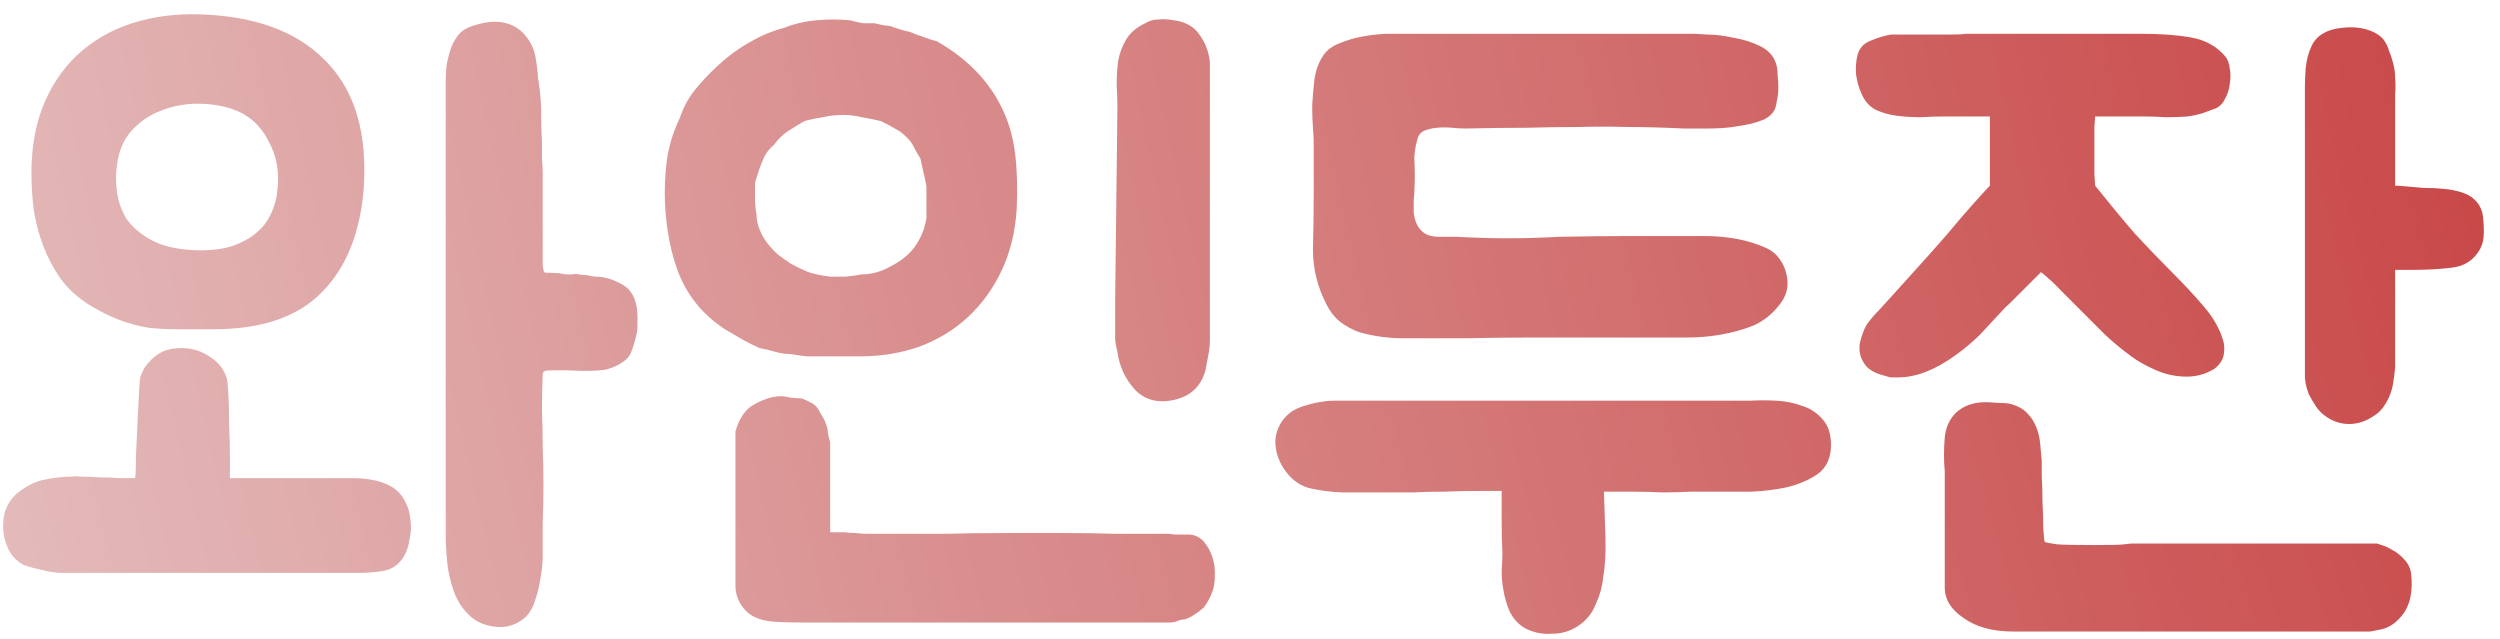 <svg width="133" height="34" viewBox="0 0 133 34" fill="none" xmlns="http://www.w3.org/2000/svg">
<path d="M11.272 0.797C13.992 0.984 16.058 1.85 17.472 3.397C18.912 4.944 19.538 7.144 19.352 9.997C19.165 12.397 18.418 14.251 17.112 15.557C15.832 16.864 13.912 17.517 11.352 17.517C10.658 17.517 10.032 17.517 9.472 17.517C8.938 17.517 8.418 17.491 7.912 17.437C7.405 17.357 6.898 17.224 6.392 17.037C5.885 16.851 5.325 16.57 4.712 16.197C4.125 15.824 3.632 15.37 3.232 14.837C2.858 14.304 2.552 13.73 2.312 13.117C2.072 12.477 1.898 11.824 1.792 11.157C1.712 10.491 1.672 9.837 1.672 9.197C1.672 7.757 1.912 6.49 2.392 5.397C2.872 4.304 3.538 3.397 4.392 2.677C5.245 1.957 6.258 1.437 7.432 1.117C8.605 0.797 9.885 0.69 11.272 0.797ZM30.432 14.597C30.565 14.57 30.685 14.57 30.792 14.597C30.925 14.624 31.058 14.637 31.192 14.637C31.352 14.664 31.498 14.691 31.632 14.717C31.792 14.717 31.952 14.73 32.112 14.757C32.405 14.81 32.698 14.917 32.992 15.077C33.285 15.21 33.512 15.424 33.672 15.717C33.832 16.037 33.912 16.397 33.912 16.797C33.912 16.984 33.912 17.171 33.912 17.357C33.912 17.544 33.885 17.73 33.832 17.917C33.778 18.131 33.712 18.357 33.632 18.597C33.552 18.837 33.432 19.024 33.272 19.157C32.925 19.424 32.552 19.597 32.152 19.677C31.725 19.73 31.205 19.744 30.592 19.717C29.978 19.691 29.458 19.691 29.032 19.717C29.005 19.744 28.978 19.757 28.952 19.757H28.912V19.797C28.912 19.824 28.898 19.851 28.872 19.877C28.872 19.877 28.872 19.89 28.872 19.917C28.845 20.584 28.832 21.224 28.832 21.837C28.858 22.424 28.872 23.064 28.872 23.757C28.925 25.144 28.925 26.504 28.872 27.837V28.397C28.872 28.744 28.872 29.131 28.872 29.557C28.872 29.957 28.832 30.357 28.752 30.757C28.698 31.157 28.605 31.544 28.472 31.917C28.365 32.291 28.192 32.597 27.952 32.837C27.552 33.184 27.112 33.357 26.632 33.357H26.552C25.912 33.331 25.392 33.13 24.992 32.757C24.618 32.41 24.338 31.984 24.152 31.477C23.965 30.971 23.845 30.451 23.792 29.917C23.738 29.357 23.712 28.864 23.712 28.437V4.677C23.712 4.65 23.712 4.53 23.712 4.317C23.712 4.077 23.725 3.81 23.752 3.517C23.805 3.197 23.885 2.877 23.992 2.557C24.125 2.21 24.298 1.93 24.512 1.717C24.725 1.53 25.005 1.397 25.352 1.317C25.698 1.21 26.018 1.157 26.312 1.157C26.925 1.157 27.432 1.357 27.832 1.757C28.178 2.13 28.392 2.53 28.472 2.957C28.552 3.357 28.605 3.784 28.632 4.237C28.658 4.317 28.672 4.397 28.672 4.477C28.672 4.557 28.685 4.65 28.712 4.757C28.765 5.184 28.792 5.637 28.792 6.117C28.792 6.597 28.805 7.077 28.832 7.557C28.832 7.85 28.832 8.144 28.832 8.437C28.858 8.704 28.872 8.984 28.872 9.277V13.597C28.872 13.73 28.872 13.877 28.872 14.037C28.872 14.197 28.898 14.344 28.952 14.477C28.952 14.504 29.085 14.517 29.352 14.517C29.618 14.517 29.778 14.53 29.832 14.557C29.912 14.557 29.992 14.57 30.072 14.597C30.178 14.597 30.272 14.597 30.352 14.597H30.432ZM3.832 25.357C3.885 25.331 4.058 25.331 4.352 25.357C4.645 25.357 4.965 25.37 5.312 25.397C5.685 25.397 6.045 25.41 6.392 25.437C6.765 25.437 7.032 25.437 7.192 25.437C7.218 25.224 7.232 24.837 7.232 24.277C7.258 23.717 7.285 23.144 7.312 22.557C7.338 21.944 7.365 21.397 7.392 20.917C7.418 20.41 7.445 20.117 7.472 20.037C7.578 19.717 7.738 19.451 7.952 19.237C8.165 18.997 8.418 18.811 8.712 18.677C9.005 18.57 9.312 18.517 9.632 18.517C10.218 18.517 10.738 18.677 11.192 18.997C11.645 19.291 11.938 19.677 12.072 20.157C12.098 20.264 12.125 20.557 12.152 21.037C12.178 21.517 12.192 22.05 12.192 22.637C12.218 23.224 12.232 23.784 12.232 24.317C12.232 24.851 12.232 25.21 12.232 25.397V25.437H18.752C19.632 25.437 20.338 25.597 20.872 25.917C21.165 26.104 21.392 26.357 21.552 26.677C21.712 26.971 21.805 27.291 21.832 27.637C21.885 27.984 21.872 28.331 21.792 28.677C21.738 29.024 21.645 29.317 21.512 29.557C21.272 29.984 20.925 30.25 20.472 30.357C20.018 30.437 19.578 30.477 19.152 30.477H3.352C3.352 30.477 3.272 30.477 3.112 30.477C2.952 30.451 2.765 30.424 2.552 30.397C2.338 30.344 2.112 30.291 1.872 30.237C1.632 30.184 1.418 30.117 1.232 30.037C0.672 29.744 0.325 29.197 0.192 28.397C0.138 27.971 0.165 27.57 0.272 27.197C0.405 26.824 0.605 26.517 0.872 26.277C1.352 25.877 1.845 25.624 2.352 25.517C2.885 25.41 3.378 25.357 3.832 25.357ZM14.752 10.157C14.885 9.197 14.725 8.304 14.272 7.477C13.845 6.65 13.205 6.09 12.352 5.797C11.792 5.61 11.178 5.517 10.512 5.517C9.845 5.517 9.205 5.637 8.592 5.877C8.005 6.09 7.485 6.437 7.032 6.917C6.605 7.37 6.338 7.97 6.232 8.717C6.152 9.224 6.152 9.744 6.232 10.277C6.312 10.784 6.485 11.251 6.752 11.677C7.045 12.077 7.445 12.424 7.952 12.717C8.458 13.011 9.098 13.197 9.872 13.277C10.405 13.331 10.925 13.331 11.432 13.277C11.965 13.224 12.445 13.091 12.872 12.877C13.325 12.664 13.712 12.37 14.032 11.997C14.352 11.597 14.578 11.091 14.712 10.477L14.752 10.157ZM49.846 2.197C51.472 3.13 52.632 4.33 53.326 5.797C53.672 6.517 53.899 7.317 54.006 8.197C54.112 9.077 54.139 10.064 54.086 11.157C54.006 12.357 53.739 13.437 53.286 14.397C52.832 15.357 52.232 16.184 51.486 16.877C50.766 17.544 49.912 18.064 48.926 18.437C47.939 18.784 46.886 18.957 45.766 18.957H43.726C43.459 18.957 43.192 18.957 42.926 18.957C42.659 18.93 42.379 18.89 42.086 18.837C41.792 18.837 41.512 18.797 41.246 18.717C40.979 18.637 40.699 18.57 40.406 18.517C40.112 18.384 39.819 18.237 39.526 18.077C39.259 17.917 38.939 17.73 38.566 17.517C37.339 16.717 36.486 15.637 36.006 14.277C35.792 13.664 35.632 13.011 35.526 12.317C35.419 11.624 35.366 10.944 35.366 10.277C35.366 9.557 35.419 8.864 35.526 8.197C35.659 7.53 35.872 6.89 36.166 6.277C36.379 5.637 36.699 5.077 37.126 4.597C37.552 4.09 38.032 3.61 38.566 3.157C39.046 2.757 39.539 2.424 40.046 2.157C40.552 1.864 41.112 1.637 41.726 1.477C42.259 1.264 42.832 1.13 43.446 1.077C44.059 1.024 44.646 1.024 45.206 1.077C45.499 1.157 45.739 1.21 45.926 1.237C46.139 1.237 46.339 1.237 46.526 1.237C46.739 1.29 46.926 1.33 47.086 1.357C47.272 1.357 47.446 1.397 47.606 1.477C47.792 1.53 47.966 1.584 48.126 1.637C48.312 1.664 48.486 1.717 48.646 1.797C48.806 1.85 48.992 1.917 49.206 1.997C49.419 2.077 49.632 2.144 49.846 2.197ZM63.206 28.437C63.579 28.437 63.886 28.597 64.126 28.917C64.366 29.237 64.526 29.624 64.606 30.077C64.659 30.61 64.632 31.05 64.526 31.397C64.419 31.717 64.259 32.024 64.046 32.317C63.646 32.664 63.299 32.877 63.006 32.957C62.872 32.957 62.752 32.984 62.646 33.037C62.539 33.09 62.392 33.117 62.206 33.117H59.326H54.326H48.846H44.486H42.646C42.086 33.117 41.592 33.104 41.166 33.077C40.766 33.05 40.406 32.957 40.086 32.797C39.792 32.637 39.552 32.397 39.366 32.077C39.206 31.784 39.126 31.491 39.126 31.197V25.077V24.317V23.517V22.957C39.286 22.37 39.552 21.93 39.926 21.637C40.219 21.451 40.486 21.317 40.726 21.237C40.992 21.131 41.286 21.077 41.606 21.077C41.659 21.077 41.819 21.104 42.086 21.157C42.379 21.184 42.566 21.197 42.646 21.197C42.806 21.25 42.952 21.317 43.086 21.397C43.246 21.451 43.392 21.57 43.526 21.757C43.579 21.864 43.646 21.984 43.726 22.117C43.806 22.224 43.872 22.357 43.926 22.517C44.006 22.704 44.046 22.877 44.046 23.037C44.072 23.197 44.112 23.357 44.166 23.517V24.517V25.277V26.557V27.757V28.317H44.966C45.126 28.344 45.312 28.357 45.526 28.357C45.712 28.384 45.912 28.397 46.126 28.397C46.339 28.397 46.579 28.397 46.846 28.397C47.006 28.397 47.406 28.397 48.046 28.397C48.712 28.397 49.499 28.397 50.406 28.397C51.339 28.37 52.352 28.357 53.446 28.357C54.539 28.357 55.579 28.357 56.566 28.357C57.579 28.357 58.486 28.37 59.286 28.397C60.112 28.397 60.726 28.397 61.126 28.397H62.126C62.179 28.397 62.299 28.41 62.486 28.437C62.672 28.437 62.912 28.437 63.206 28.437ZM49.286 9.917C49.232 9.624 49.179 9.37 49.126 9.157C49.072 8.917 49.019 8.677 48.966 8.437C48.832 8.224 48.712 8.01 48.606 7.797C48.499 7.584 48.352 7.397 48.166 7.237C48.006 7.077 47.819 6.944 47.606 6.837C47.392 6.704 47.139 6.57 46.846 6.437C46.499 6.357 46.166 6.29 45.846 6.237C45.526 6.157 45.192 6.117 44.846 6.117C44.472 6.117 44.112 6.157 43.766 6.237C43.419 6.29 43.099 6.357 42.806 6.437C42.486 6.624 42.179 6.81 41.886 6.997C41.619 7.184 41.379 7.424 41.166 7.717C40.899 7.93 40.699 8.21 40.566 8.557C40.432 8.877 40.299 9.264 40.166 9.717C40.166 10.011 40.166 10.29 40.166 10.557C40.166 10.824 40.192 11.104 40.246 11.397C40.246 11.664 40.299 11.931 40.406 12.197C40.512 12.464 40.646 12.704 40.806 12.917C40.992 13.157 41.192 13.37 41.406 13.557C41.619 13.717 41.846 13.877 42.086 14.037C42.379 14.197 42.686 14.344 43.006 14.477C43.326 14.584 43.712 14.664 44.166 14.717C44.459 14.717 44.739 14.717 45.006 14.717C45.272 14.691 45.552 14.65 45.846 14.597C46.379 14.597 46.899 14.45 47.406 14.157C47.619 14.05 47.832 13.917 48.046 13.757C48.286 13.57 48.486 13.37 48.646 13.157C48.992 12.677 49.206 12.157 49.286 11.597V9.917ZM64.366 18.077C64.366 18.344 64.339 18.61 64.286 18.877C64.232 19.144 64.179 19.424 64.126 19.717C63.886 20.57 63.326 21.09 62.446 21.277C61.592 21.464 60.899 21.277 60.366 20.717C59.859 20.157 59.552 19.491 59.446 18.717C59.392 18.504 59.352 18.291 59.326 18.077C59.326 17.837 59.326 17.61 59.326 17.397V16.037L59.446 5.717C59.446 5.344 59.432 4.944 59.406 4.517C59.406 4.064 59.432 3.637 59.486 3.237C59.566 2.81 59.712 2.424 59.926 2.077C60.139 1.73 60.472 1.45 60.926 1.237C61.139 1.104 61.366 1.037 61.606 1.037C61.872 1.01 62.152 1.024 62.446 1.077C63.059 1.157 63.512 1.41 63.806 1.837C64.126 2.264 64.312 2.757 64.366 3.317V4.677V18.077ZM93.969 13.197C94.262 13.331 94.502 13.53 94.689 13.797C94.876 14.064 94.996 14.344 95.049 14.637C95.182 15.224 95.049 15.757 94.649 16.237C94.275 16.717 93.822 17.077 93.289 17.317C92.755 17.53 92.182 17.691 91.569 17.797C90.982 17.904 90.369 17.957 89.729 17.957C89.115 17.957 88.542 17.957 88.009 17.957H81.369C80.169 17.957 79.049 17.971 78.009 17.997C76.996 17.997 75.889 17.997 74.689 17.997C74.289 17.997 73.889 17.971 73.489 17.917C73.089 17.864 72.702 17.784 72.329 17.677C71.956 17.544 71.609 17.357 71.289 17.117C70.996 16.877 70.755 16.57 70.569 16.197C70.089 15.264 69.849 14.29 69.849 13.277C69.876 12.237 69.889 11.197 69.889 10.157V7.437C69.889 7.357 69.876 7.144 69.849 6.797C69.822 6.45 69.809 6.05 69.809 5.597C69.835 5.144 69.876 4.677 69.929 4.197C70.009 3.717 70.156 3.317 70.369 2.997C70.529 2.73 70.782 2.517 71.129 2.357C71.502 2.197 71.862 2.077 72.209 1.997C72.582 1.917 72.915 1.864 73.209 1.837C73.502 1.81 73.689 1.797 73.769 1.797H90.169C90.195 1.797 90.409 1.81 90.809 1.837C91.209 1.837 91.662 1.89 92.169 1.997C92.675 2.077 93.156 2.224 93.609 2.437C94.062 2.65 94.356 2.97 94.489 3.397C94.542 3.557 94.569 3.757 94.569 3.997C94.596 4.21 94.609 4.437 94.609 4.677C94.609 4.917 94.582 5.144 94.529 5.357C94.502 5.57 94.462 5.73 94.409 5.837C94.302 6.05 94.115 6.224 93.849 6.357C93.582 6.464 93.329 6.544 93.089 6.597C92.849 6.65 92.542 6.704 92.169 6.757C91.796 6.81 91.342 6.837 90.809 6.837H89.569C88.502 6.784 87.516 6.757 86.609 6.757C85.729 6.73 84.849 6.73 83.969 6.757C83.089 6.757 82.169 6.77 81.209 6.797C80.249 6.797 79.169 6.81 77.969 6.837C77.755 6.837 77.516 6.824 77.249 6.797C76.982 6.77 76.716 6.77 76.449 6.797C76.182 6.824 75.956 6.877 75.769 6.957C75.582 7.037 75.462 7.184 75.409 7.397C75.275 7.85 75.222 8.277 75.249 8.677C75.275 9.077 75.275 9.53 75.249 10.037C75.249 10.224 75.236 10.424 75.209 10.637C75.209 10.851 75.209 11.077 75.209 11.317C75.236 11.53 75.289 11.73 75.369 11.917C75.449 12.104 75.582 12.264 75.769 12.397C75.956 12.53 76.222 12.597 76.569 12.597C76.942 12.597 77.249 12.597 77.489 12.597C78.449 12.65 79.356 12.677 80.209 12.677C81.089 12.677 82.009 12.65 82.969 12.597C84.382 12.57 85.662 12.557 86.809 12.557C87.956 12.557 89.236 12.557 90.649 12.557C91.929 12.557 93.035 12.771 93.969 13.197ZM71.369 26.197C70.755 26.171 70.169 26.09 69.609 25.957C69.076 25.797 68.635 25.451 68.289 24.917C67.996 24.464 67.849 23.984 67.849 23.477C67.876 22.944 68.076 22.491 68.449 22.117C68.662 21.904 68.929 21.744 69.249 21.637C69.569 21.53 69.876 21.451 70.169 21.397C70.462 21.344 70.716 21.317 70.929 21.317C71.169 21.317 71.302 21.317 71.329 21.317H93.129C93.555 21.291 94.009 21.291 94.489 21.317C94.996 21.344 95.462 21.437 95.889 21.597C96.316 21.73 96.675 21.971 96.969 22.317C97.262 22.637 97.409 23.09 97.409 23.677C97.409 24.344 97.182 24.851 96.729 25.197C96.275 25.517 95.729 25.757 95.089 25.917C94.475 26.05 93.835 26.131 93.169 26.157C92.502 26.157 91.956 26.157 91.529 26.157H89.969C89.436 26.184 88.915 26.197 88.409 26.197C87.902 26.171 87.382 26.157 86.849 26.157H85.329C85.356 26.904 85.382 27.704 85.409 28.557C85.436 29.384 85.395 30.104 85.289 30.717C85.236 31.224 85.102 31.704 84.889 32.157C84.702 32.637 84.382 33.024 83.929 33.317C83.529 33.584 83.062 33.717 82.529 33.717C81.996 33.744 81.516 33.637 81.089 33.397C80.742 33.184 80.475 32.877 80.289 32.477C80.129 32.077 80.022 31.691 79.969 31.317C79.915 31.024 79.889 30.704 79.889 30.357C79.915 30.011 79.929 29.691 79.929 29.397C79.902 28.917 79.889 28.397 79.889 27.837C79.889 27.25 79.889 26.677 79.889 26.117H78.889C78.142 26.117 77.462 26.131 76.849 26.157C76.262 26.157 75.689 26.171 75.129 26.197C74.569 26.197 73.982 26.197 73.369 26.197C72.782 26.197 72.115 26.197 71.369 26.197ZM111.461 6.197C111.461 6.197 111.447 6.384 111.421 6.757C111.421 7.104 111.421 7.504 111.421 7.957C111.421 8.41 111.421 8.837 111.421 9.237C111.447 9.61 111.461 9.824 111.461 9.877C112.207 10.81 112.914 11.664 113.581 12.437C114.274 13.184 114.981 13.917 115.701 14.637C116.207 15.144 116.714 15.691 117.221 16.277C117.727 16.864 118.074 17.464 118.261 18.077C118.341 18.317 118.354 18.584 118.301 18.877C118.247 19.171 118.074 19.424 117.781 19.637C117.327 19.904 116.847 20.037 116.341 20.037C115.754 20.037 115.194 19.917 114.661 19.677C114.127 19.437 113.701 19.197 113.381 18.957C112.874 18.584 112.407 18.197 111.981 17.797C111.554 17.37 111.127 16.944 110.701 16.517C110.407 16.224 110.074 15.89 109.701 15.517C109.327 15.117 108.954 14.771 108.581 14.477L107.501 15.557C107.314 15.744 107.127 15.931 106.941 16.117C106.754 16.277 106.581 16.451 106.421 16.637C106.074 17.011 105.714 17.397 105.341 17.797C104.967 18.171 104.541 18.53 104.061 18.877C102.967 19.677 101.941 20.077 100.981 20.077C100.847 20.077 100.727 20.077 100.621 20.077C100.541 20.077 100.434 20.05 100.301 19.997C99.714 19.864 99.327 19.624 99.141 19.277C98.954 18.984 98.887 18.651 98.941 18.277C99.021 17.904 99.141 17.57 99.301 17.277C99.514 16.984 99.754 16.704 100.021 16.437C100.287 16.144 100.554 15.851 100.821 15.557C101.061 15.29 101.434 14.877 101.941 14.317C102.474 13.73 103.007 13.13 103.541 12.517C104.074 11.877 104.567 11.304 105.021 10.797C105.474 10.29 105.754 9.984 105.861 9.877V6.197H103.301C102.981 6.197 102.607 6.21 102.181 6.237C101.754 6.237 101.327 6.21 100.901 6.157C100.501 6.104 100.127 5.997 99.781 5.837C99.434 5.65 99.181 5.357 99.021 4.957C98.887 4.664 98.794 4.33 98.741 3.957C98.714 3.584 98.741 3.237 98.821 2.917C98.927 2.544 99.167 2.29 99.541 2.157C99.914 1.997 100.274 1.89 100.621 1.837C100.674 1.837 100.887 1.837 101.261 1.837C101.661 1.837 102.087 1.837 102.541 1.837C102.994 1.837 103.421 1.837 103.821 1.837C104.221 1.837 104.461 1.824 104.541 1.797H113.901C114.967 1.797 115.861 1.864 116.581 1.997C117.327 2.13 117.927 2.464 118.381 2.997C118.514 3.157 118.594 3.37 118.621 3.637C118.674 3.904 118.674 4.184 118.621 4.477C118.594 4.744 118.514 4.997 118.381 5.237C118.274 5.477 118.114 5.65 117.901 5.757C117.687 5.837 117.434 5.93 117.141 6.037C116.847 6.117 116.594 6.17 116.381 6.197C116.007 6.224 115.621 6.237 115.221 6.237C114.847 6.21 114.474 6.197 114.101 6.197H111.461ZM107.101 33.597C106.007 33.597 105.127 33.357 104.461 32.877C103.794 32.424 103.461 31.89 103.461 31.277V25.077C103.407 24.491 103.407 23.89 103.461 23.277C103.514 22.717 103.727 22.264 104.101 21.917C104.501 21.57 105.007 21.397 105.621 21.397C105.754 21.397 105.994 21.41 106.341 21.437C106.687 21.437 106.927 21.464 107.061 21.517C107.407 21.624 107.674 21.784 107.861 21.997C108.074 22.21 108.234 22.464 108.341 22.757C108.447 23.024 108.514 23.317 108.541 23.637C108.567 23.93 108.594 24.224 108.621 24.517C108.621 24.624 108.621 24.89 108.621 25.317C108.647 25.744 108.661 26.21 108.661 26.717C108.687 27.197 108.701 27.651 108.701 28.077C108.727 28.504 108.754 28.757 108.781 28.837C108.861 28.864 109.074 28.904 109.421 28.957C109.794 28.984 110.474 28.997 111.461 28.997C112.314 28.997 112.834 28.984 113.021 28.957C113.234 28.93 113.354 28.917 113.381 28.917H126.461C126.461 28.917 126.541 28.944 126.701 28.997C126.887 29.05 127.087 29.144 127.301 29.277C127.514 29.384 127.714 29.544 127.901 29.757C128.087 29.944 128.207 30.171 128.261 30.437C128.394 31.451 128.221 32.237 127.741 32.797C127.421 33.17 127.074 33.397 126.701 33.477C126.327 33.557 126.127 33.597 126.101 33.597H107.101ZM127.421 14.357V19.557C127.394 19.851 127.354 20.157 127.301 20.477C127.247 20.77 127.141 21.064 126.981 21.357C126.794 21.704 126.567 21.957 126.301 22.117C125.874 22.41 125.434 22.557 124.981 22.557C124.581 22.557 124.207 22.451 123.861 22.237C123.594 22.077 123.381 21.877 123.221 21.637C123.061 21.397 122.927 21.171 122.821 20.957C122.741 20.744 122.687 20.557 122.661 20.397C122.634 20.21 122.621 20.117 122.621 20.117V4.517C122.621 4.384 122.634 4.09 122.661 3.637C122.714 3.157 122.821 2.757 122.981 2.437C123.247 1.877 123.794 1.557 124.621 1.477C125.074 1.424 125.487 1.45 125.861 1.557C126.261 1.664 126.567 1.837 126.781 2.077C126.941 2.29 127.047 2.504 127.101 2.717C127.181 2.904 127.247 3.104 127.301 3.317C127.381 3.584 127.421 3.864 127.421 4.157C127.447 4.45 127.447 4.744 127.421 5.037V9.877C127.527 9.877 127.727 9.89 128.021 9.917C128.314 9.944 128.621 9.97 128.941 9.997C129.287 9.997 129.607 10.011 129.901 10.037C130.194 10.064 130.394 10.091 130.501 10.117C131.034 10.224 131.407 10.384 131.621 10.597C131.834 10.784 131.981 11.024 132.061 11.317C132.114 11.611 132.141 11.957 132.141 12.357C132.141 12.73 132.061 13.05 131.901 13.317C131.581 13.851 131.101 14.157 130.461 14.237C129.821 14.317 129.114 14.357 128.341 14.357H127.421Z" fill="url(#paint0_radial_280_69)" fill-opacity="0.8"/>
<defs>
<radialGradient id="paint0_radial_280_69" cx="0" cy="0" r="1" gradientUnits="userSpaceOnUse" gradientTransform="translate(150.946 -0.18) rotate(167.289) scale(204.512 565.411)">
<stop stop-color="#B70707"/>
<stop offset="0.507" stop-color="#D07272"/>
<stop offset="1" stop-color="#E9DDDD"/>
</radialGradient>
</defs>
</svg>
